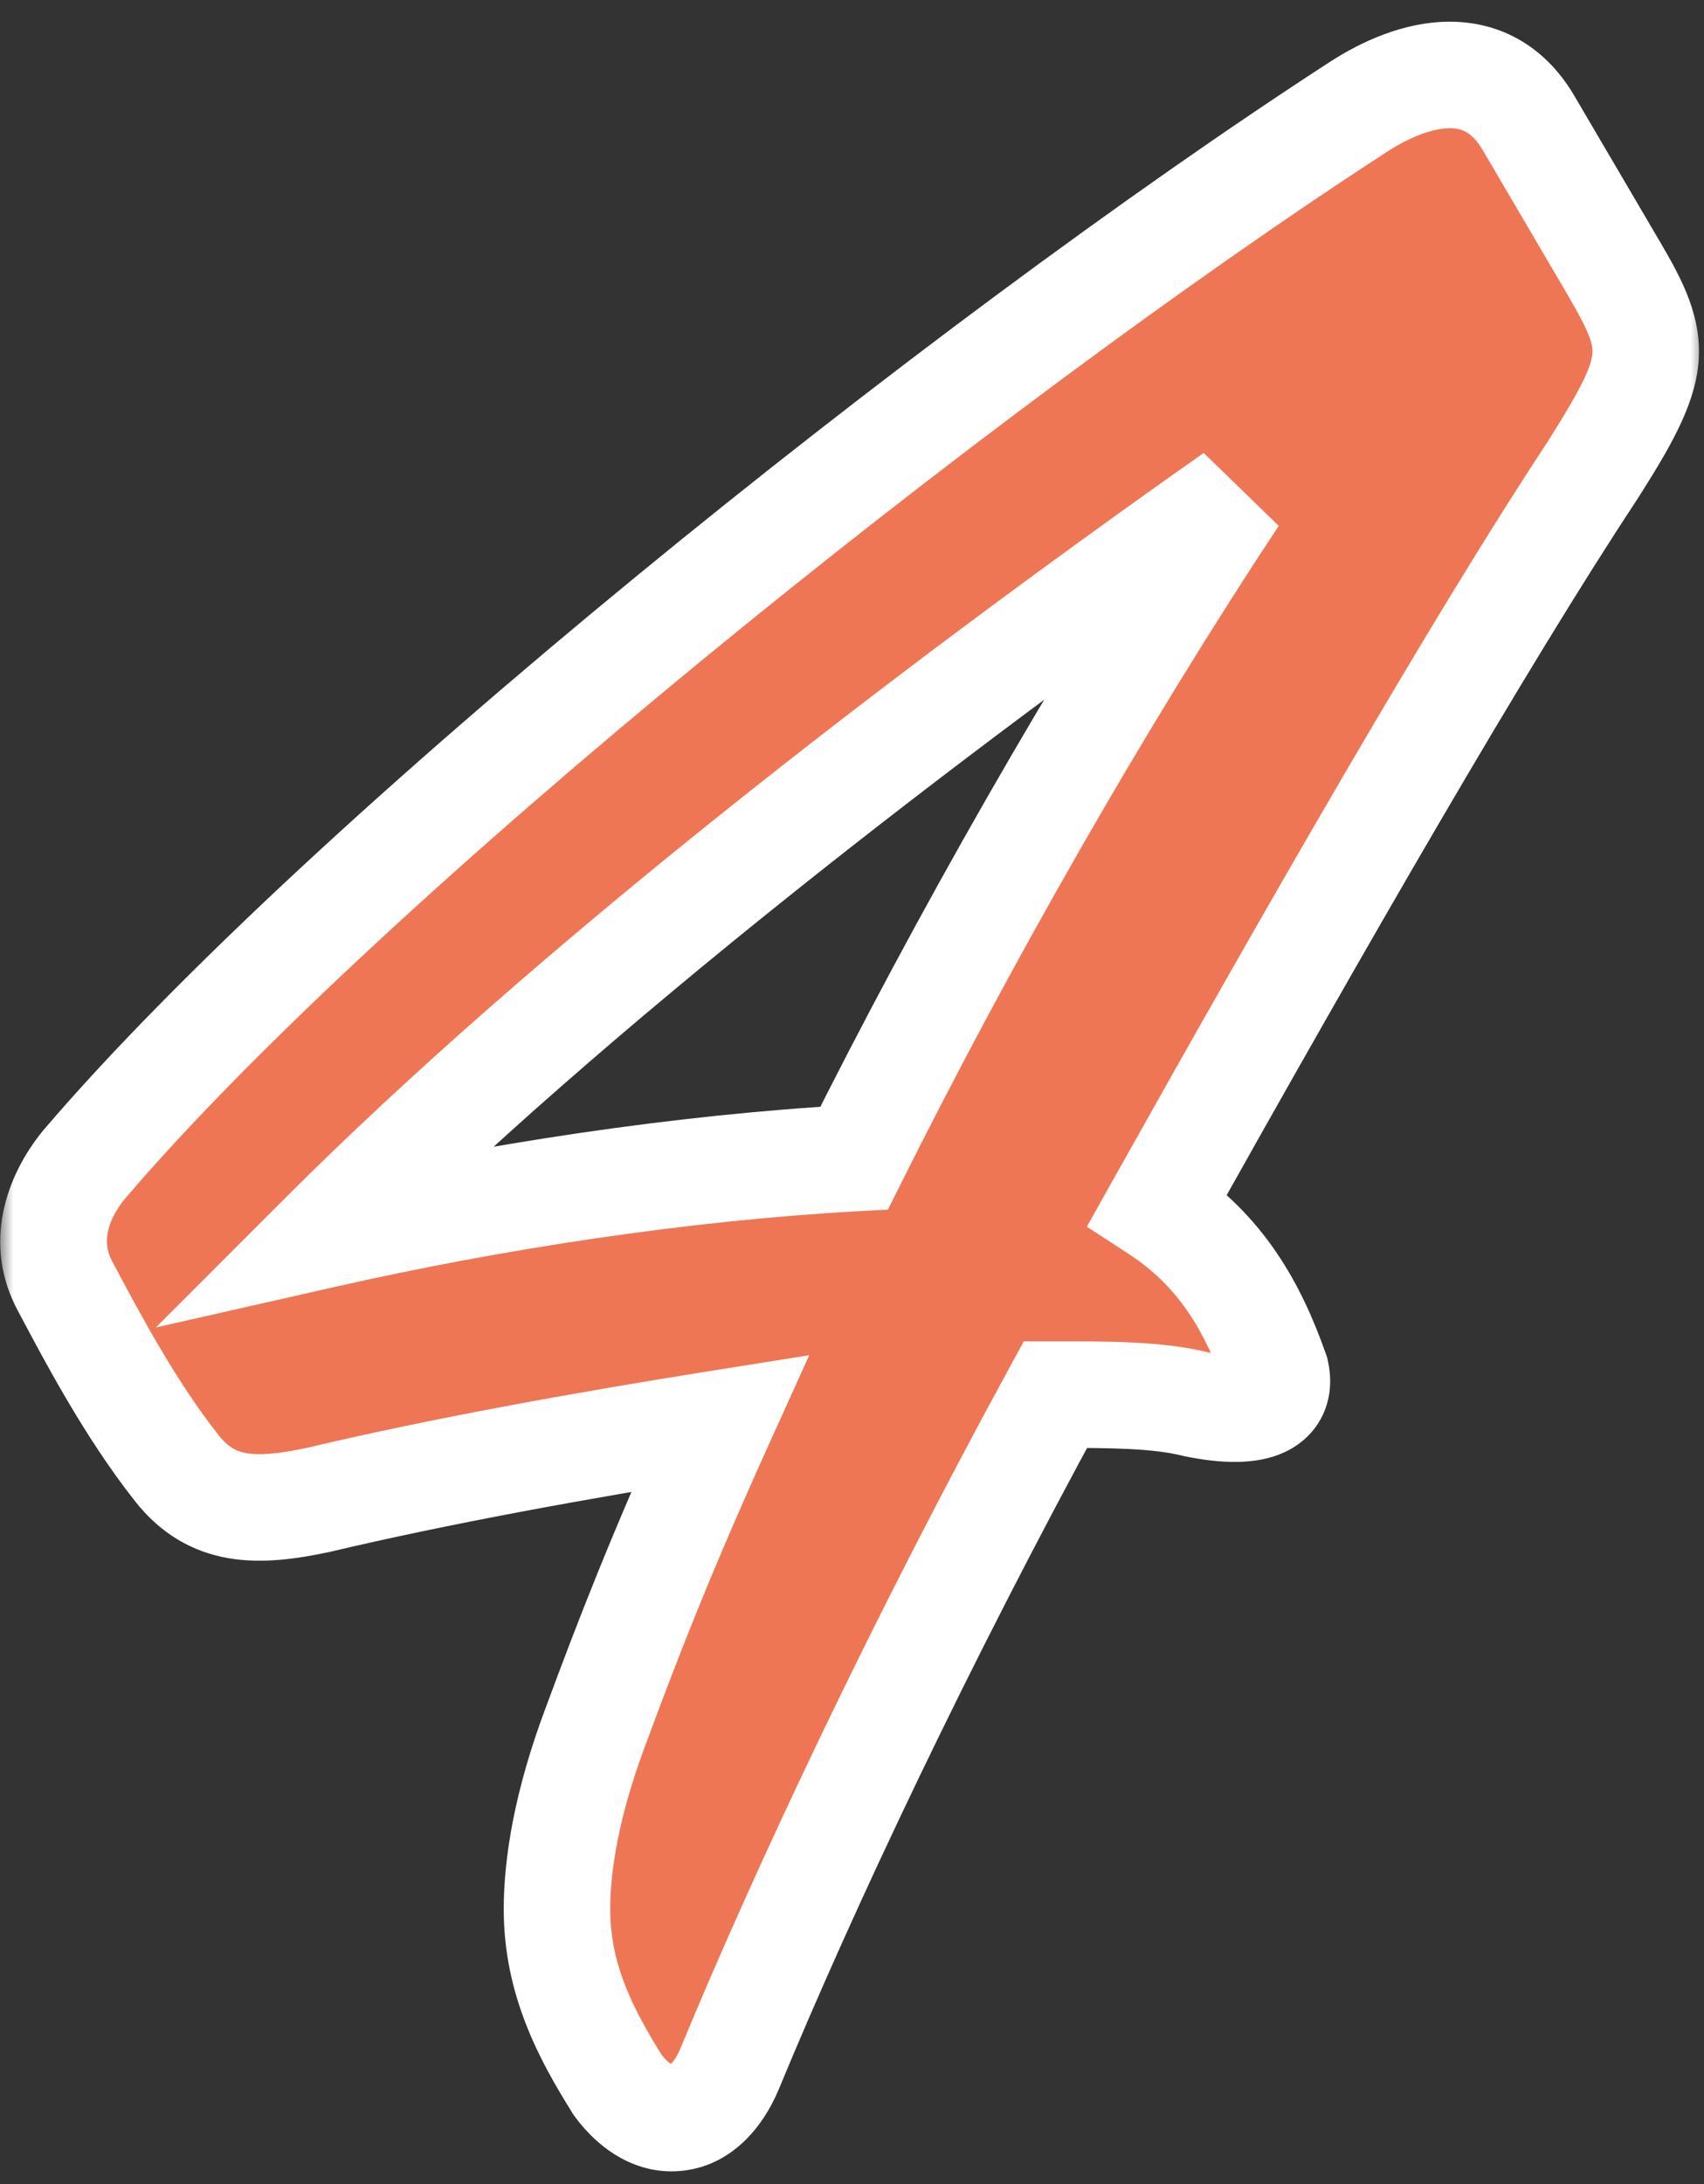 <?xml version="1.0" encoding="UTF-8"?> <svg xmlns="http://www.w3.org/2000/svg" width="64" height="82" viewBox="0 0 64 82" fill="none"><rect x="0" y="0" width="64" height="82" fill="#333333" stroke="none"/><mask id="path-1-outside-1_2_75" maskUnits="userSpaceOnUse" x="0" y="0" width="64" height="82" fill="black"><rect fill="white" width="64" height="82"></rect><path d="M12.16 46.36C18.52 44.92 25.6 43.84 32.08 43.48C36.16 35.32 41.2 26.44 46.36 18.64C34.6 26.92 21.4 37.12 12.16 46.36ZM60.64 10.12C62.32 13 62.32 13.72 59.8 17.68C55.6 24.04 49.6 34.48 43.48 45.4C45.88 46.96 47.08 49.12 47.92 51.52C48.16 52.6 47.32 53.2 44.92 52.72C43.48 52.36 41.68 52.36 39.64 52.36C34.6 61.6 30.28 70.72 27.4 77.68C26.44 79.96 24.52 80.08 23.2 78.28C22 76.36 20.92 74.32 20.92 71.68C20.92 70 21.28 67.72 22.36 64.84C23.56 61.6 24.76 58.48 27.04 53.44C21.76 54.28 16.48 55.24 11.92 56.32C9.64 56.8 7.96 56.8 6.64 55.12C4.84 52.84 3.4 50.08 2.44 48.28C1.6 46.72 2.08 45.04 3.16 43.72C13 32.2 36.04 13.72 51.04 4C53.08 2.68 55.84 1.96 57.4 4.6L60.64 10.12Z"></path></mask><path d="M12.16 46.36C18.52 44.92 25.6 43.84 32.08 43.48C36.16 35.32 41.2 26.44 46.36 18.64C34.6 26.92 21.4 37.12 12.16 46.36ZM60.64 10.12C62.32 13 62.32 13.72 59.8 17.68C55.6 24.04 49.6 34.48 43.48 45.4C45.88 46.96 47.08 49.12 47.92 51.52C48.16 52.6 47.32 53.2 44.92 52.72C43.48 52.36 41.68 52.36 39.64 52.36C34.6 61.6 30.28 70.72 27.4 77.68C26.44 79.96 24.52 80.08 23.2 78.28C22 76.36 20.92 74.32 20.92 71.68C20.92 70 21.28 67.72 22.36 64.84C23.56 61.6 24.76 58.48 27.04 53.44C21.76 54.28 16.48 55.24 11.92 56.32C9.64 56.8 7.96 56.8 6.64 55.12C4.84 52.84 3.4 50.08 2.44 48.28C1.6 46.72 2.08 45.04 3.16 43.72C13 32.2 36.04 13.72 51.04 4C53.08 2.68 55.84 1.96 57.4 4.6L60.64 10.12Z" fill="#EE7655"></path><path d="M12.16 46.36L10.746 44.946L5.853 49.839L12.602 48.311L12.16 46.36ZM32.08 43.48L32.191 45.477L33.35 45.413L33.869 44.374L32.08 43.48ZM46.36 18.64L48.028 19.744L45.209 17.005L46.36 18.64ZM60.64 10.12L62.368 9.112L62.365 9.108L60.64 10.12ZM59.8 17.68L61.469 18.782L61.478 18.768L61.487 18.754L59.8 17.68ZM43.48 45.4L41.735 44.422L40.82 46.056L42.39 47.077L43.48 45.4ZM47.92 51.52L49.872 51.086L49.847 50.971L49.808 50.859L47.92 51.52ZM44.92 52.72L44.435 54.66L44.481 54.672L44.528 54.681L44.92 52.72ZM39.64 52.36V50.36H38.453L37.884 51.402L39.64 52.36ZM27.4 77.68L29.243 78.456L29.248 78.445L27.4 77.68ZM23.2 78.28L21.504 79.34L21.543 79.403L21.587 79.463L23.2 78.28ZM22.36 64.84L24.233 65.542L24.235 65.535L22.36 64.84ZM27.04 53.44L28.862 54.264L30.393 50.882L26.726 51.465L27.04 53.44ZM11.92 56.32L12.332 58.277L12.357 58.272L12.381 58.266L11.92 56.32ZM6.64 55.12L8.213 53.884L8.21 53.881L6.64 55.12ZM2.44 48.28L4.205 47.339L4.201 47.332L2.44 48.28ZM3.16 43.72L1.639 42.421L1.625 42.437L1.612 42.453L3.16 43.72ZM51.04 4L49.953 2.321L49.952 2.322L51.04 4ZM57.4 4.6L59.125 3.588L59.122 3.583L57.4 4.6ZM12.16 46.36L12.602 48.311C18.871 46.891 25.839 45.83 32.191 45.477L32.08 43.48L31.969 41.483C25.361 41.85 18.169 42.949 11.718 44.409L12.16 46.36ZM32.08 43.48L33.869 44.374C37.917 36.277 42.918 27.468 48.028 19.744L46.36 18.64L44.692 17.537C39.482 25.412 34.403 34.363 30.291 42.586L32.08 43.48ZM46.36 18.64L45.209 17.005C33.417 25.307 20.107 35.585 10.746 44.946L12.16 46.36L13.574 47.774C22.693 38.655 35.783 28.533 47.511 20.275L46.36 18.64ZM60.64 10.12L58.912 11.128C59.778 12.612 59.837 12.984 59.805 13.293C59.757 13.772 59.43 14.536 58.113 16.606L59.8 17.68L61.487 18.754C62.69 16.864 63.623 15.288 63.785 13.697C63.963 11.936 63.182 10.508 62.368 9.112L60.64 10.12ZM59.8 17.68L58.131 16.578C53.884 23.009 47.85 33.512 41.735 44.422L43.48 45.4L45.225 46.378C51.35 35.448 57.316 25.072 61.469 18.782L59.8 17.68ZM43.48 45.4L42.39 47.077C44.275 48.302 45.269 50.001 46.032 52.181L47.92 51.52L49.808 50.859C48.891 48.239 47.485 45.618 44.57 43.723L43.48 45.4ZM47.92 51.52L45.968 51.954C45.967 51.952 45.957 51.905 45.96 51.822C45.963 51.737 45.982 51.612 46.04 51.47C46.175 51.142 46.416 50.962 46.561 50.894C46.666 50.845 46.652 50.884 46.408 50.887C46.177 50.89 45.821 50.861 45.312 50.759L44.92 52.72L44.528 54.681C45.806 54.937 47.165 55.029 48.259 54.516C48.884 54.223 49.44 53.72 49.74 52.991C50.023 52.301 49.991 51.62 49.872 51.086L47.92 51.52ZM44.92 52.72L45.405 50.78C43.674 50.347 41.595 50.36 39.64 50.36V52.36V54.36C41.765 54.36 43.286 54.373 44.435 54.66L44.92 52.72ZM39.64 52.36L37.884 51.402C32.813 60.699 28.462 69.884 25.552 76.915L27.4 77.68L29.248 78.445C32.098 71.556 36.387 62.501 41.396 53.318L39.64 52.36ZM27.4 77.68L25.557 76.904C25.404 77.267 25.256 77.439 25.182 77.506C25.119 77.564 25.125 77.533 25.201 77.524C25.276 77.515 25.294 77.542 25.231 77.508C25.159 77.469 25.004 77.358 24.813 77.097L23.2 78.28L21.587 79.463C22.505 80.714 23.944 81.699 25.669 81.496C27.405 81.292 28.601 79.982 29.243 78.456L27.4 77.68ZM23.2 78.28L24.896 77.22C23.739 75.368 22.92 73.732 22.92 71.68H20.92H18.92C18.92 74.908 20.261 77.352 21.504 79.34L23.2 78.28ZM20.92 71.68H22.92C22.92 70.28 23.221 68.239 24.233 65.542L22.36 64.84L20.487 64.138C19.338 67.201 18.92 69.72 18.92 71.68H20.92ZM22.36 64.84L24.235 65.535C25.424 62.325 26.607 59.251 28.862 54.264L27.04 53.44L25.218 52.616C22.913 57.709 21.696 60.875 20.485 64.145L22.36 64.84ZM27.04 53.44L26.726 51.465C21.423 52.308 16.088 53.277 11.459 54.374L11.92 56.32L12.381 58.266C16.872 57.203 22.097 56.252 27.354 55.415L27.04 53.44ZM11.92 56.32L11.508 54.363C10.417 54.593 9.738 54.642 9.26 54.559C8.893 54.496 8.577 54.348 8.213 53.884L6.64 55.12L5.067 56.356C6.023 57.572 7.207 58.264 8.58 58.501C9.842 58.718 11.143 58.527 12.332 58.277L11.92 56.32ZM6.64 55.12L8.21 53.881C6.542 51.768 5.185 49.177 4.205 47.339L2.44 48.28L0.675 49.221C1.615 50.983 3.138 53.912 5.07 56.359L6.64 55.12ZM2.44 48.28L4.201 47.332C3.878 46.732 3.937 45.929 4.708 44.986L3.16 43.72L1.612 42.453C0.223 44.151 -0.678 46.708 0.679 49.228L2.44 48.28ZM3.16 43.72L4.681 45.019C14.345 33.704 37.209 15.346 52.128 5.678L51.04 4L49.952 2.322C34.871 12.094 11.655 30.696 1.639 42.421L3.16 43.72ZM51.04 4L52.127 5.679C52.991 5.12 53.817 4.823 54.426 4.815C54.702 4.811 54.903 4.866 55.064 4.955C55.224 5.044 55.444 5.222 55.678 5.617L57.4 4.6L59.122 3.583C57.969 1.632 56.214 0.791 54.374 0.815C52.703 0.837 51.129 1.56 49.953 2.321L51.04 4ZM57.4 4.6L55.675 5.612L58.915 11.132L60.64 10.12L62.365 9.108L59.125 3.588L57.4 4.6Z" fill="white" mask="url(#path-1-outside-1_2_75)"></path></svg> 